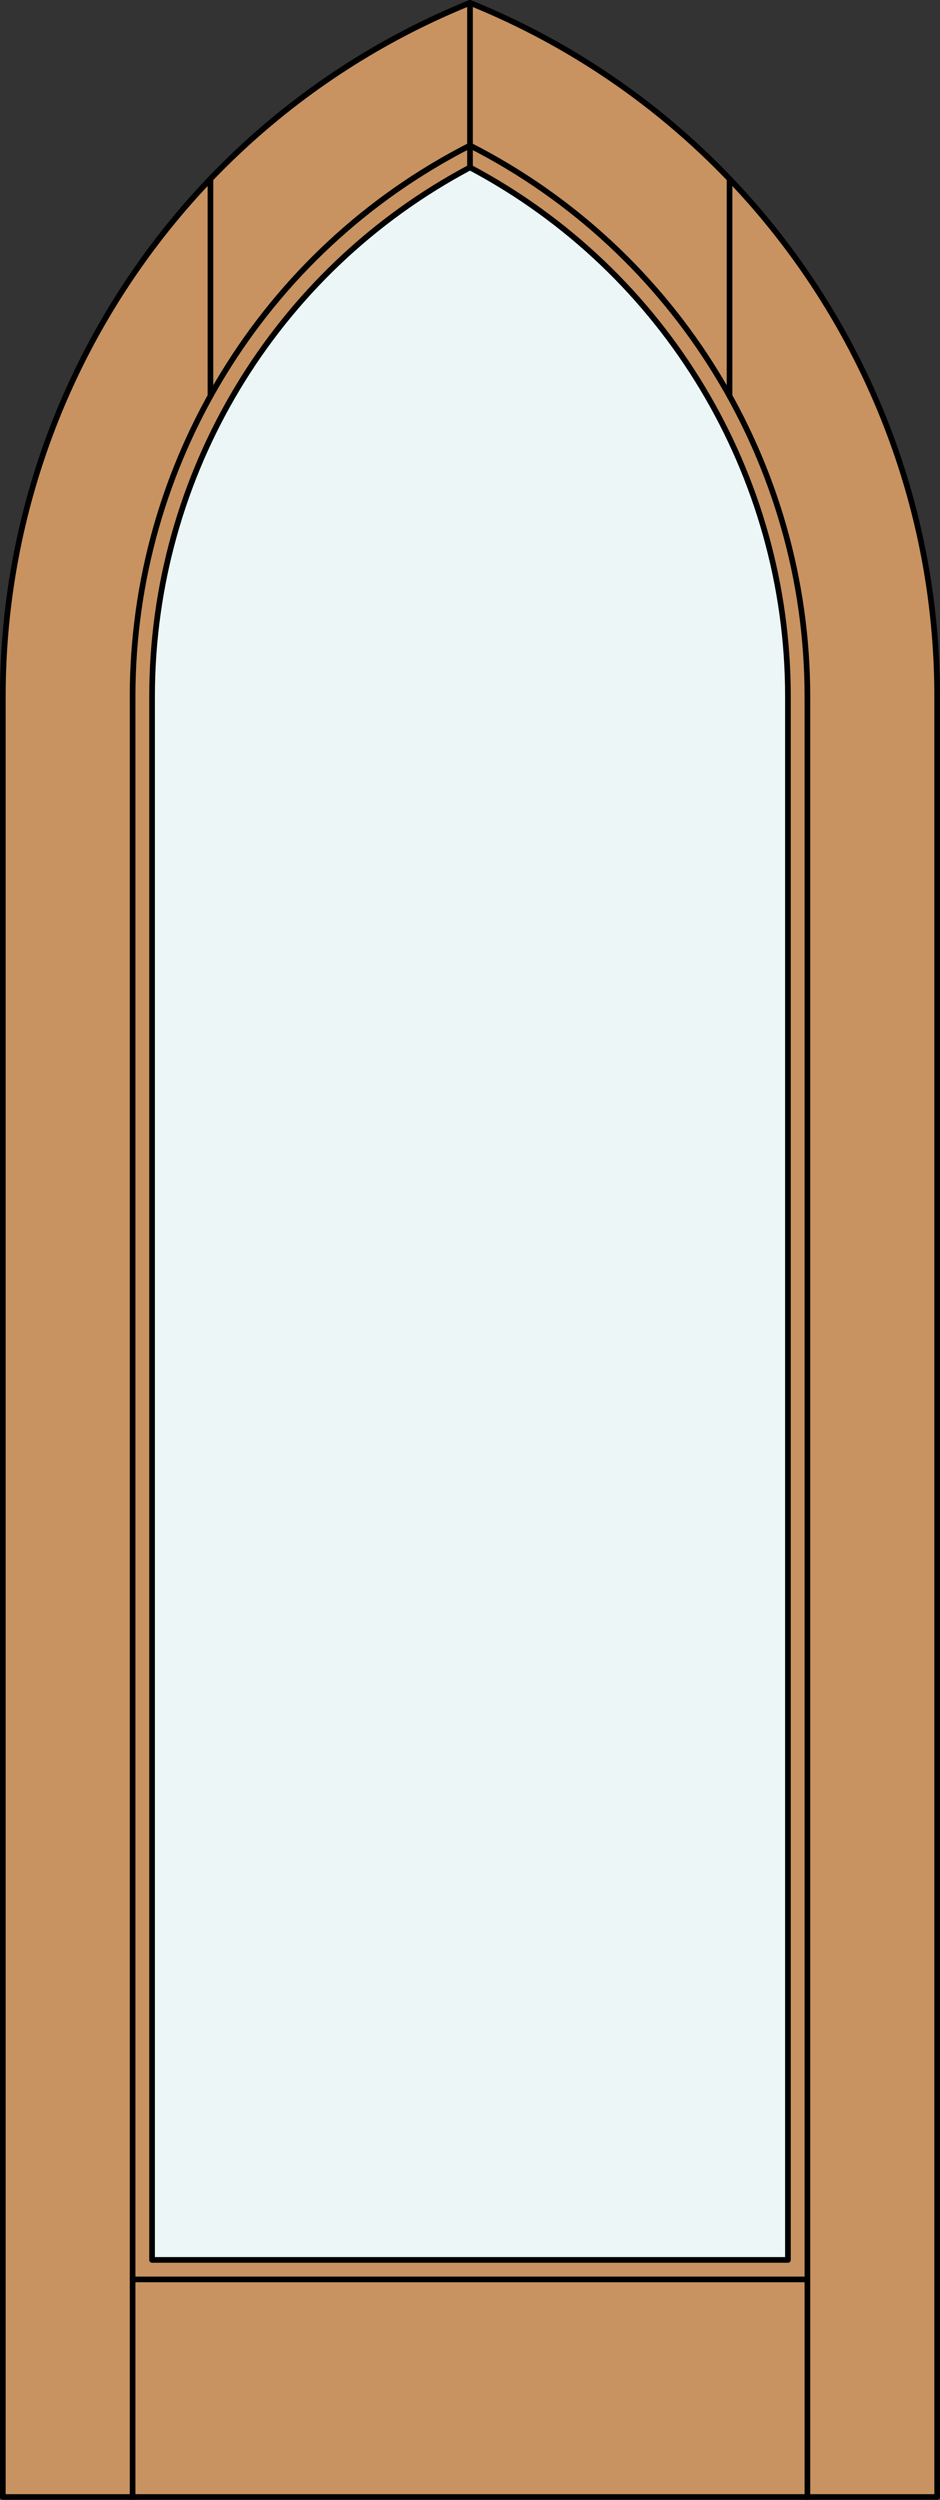 <?xml version="1.0" encoding="iso-8859-1"?>
<!-- Generator: Adobe Illustrator 20.0.0, SVG Export Plug-In . SVG Version: 6.00 Build 0)  -->
<svg version="1.1" id="Layer_1" xmlns="http://www.w3.org/2000/svg" xmlns:xlink="http://www.w3.org/1999/xlink" x="0px" y="0px"
	 viewBox="0 0 83.012 220.532" style="enable-background:new 0 0 83.012 220.532;" xml:space="preserve">
<rect x="0" y="0" width="83.012" height="220.532" fill="#333333" stroke="none"/>
<style type="text/css">
	.st0{fill:#C89361;}
	.st1{fill:#EDF6F6;}
	.st2{fill:none;stroke:#000000;stroke-width:0.5;stroke-linecap:round;stroke-linejoin:round;}
</style>
<title>GO-0001-D002</title>
<path class="st0" d="M82.762,220.282H0.25V61.444c0-26.898,16.321-51.107,41.256-61.194c24.935,10.087,41.256,34.295,41.256,61.194
	V220.282z"/>
<path class="st1" d="M13.429,61.444c0-19.555,10.801-37.511,28.077-46.674c17.276,9.163,28.077,27.118,28.077,46.674v137.924H13.429
	V61.444z"/>
<line class="st2" x1="71.302" y1="201.087" x2="11.71" y2="201.087"/>
<polyline class="st2" points="69.583,61.444 69.583,199.367 13.429,199.367 13.429,61.444 "/>
<line class="st2" x1="71.302" y1="220.282" x2="71.302" y2="61.444"/>
<polyline class="st2" points="0.25,61.444 0.25,220.282 82.762,220.282 82.762,61.444 "/>
<line class="st2" x1="11.71" y1="220.282" x2="11.71" y2="61.444"/>
<path class="st2" d="M82.762,61.444c0-26.898-16.321-51.107-41.256-61.194"/>
<path class="st2" d="M71.302,61.444c0-20.518-11.513-39.3-29.796-48.61"/>
<path class="st2" d="M69.583,61.444c0-19.555-10.801-37.511-28.077-46.674"/>
<path class="st2" d="M41.506,0.25C16.571,10.337,0.25,34.545,0.25,61.444"/>
<path class="st2" d="M41.506,12.833C23.223,22.144,11.71,40.926,11.71,61.444"/>
<path class="st2" d="M41.506,14.77C24.23,23.932,13.429,41.888,13.429,61.444"/>
<line class="st2" x1="41.506" y1="14.77" x2="41.506" y2="0.25"/>
<line class="st2" x1="64.426" y1="34.931" x2="64.426" y2="15.787"/>
<line class="st2" x1="18.586" y1="34.931" x2="18.586" y2="15.787"/>
</svg>
